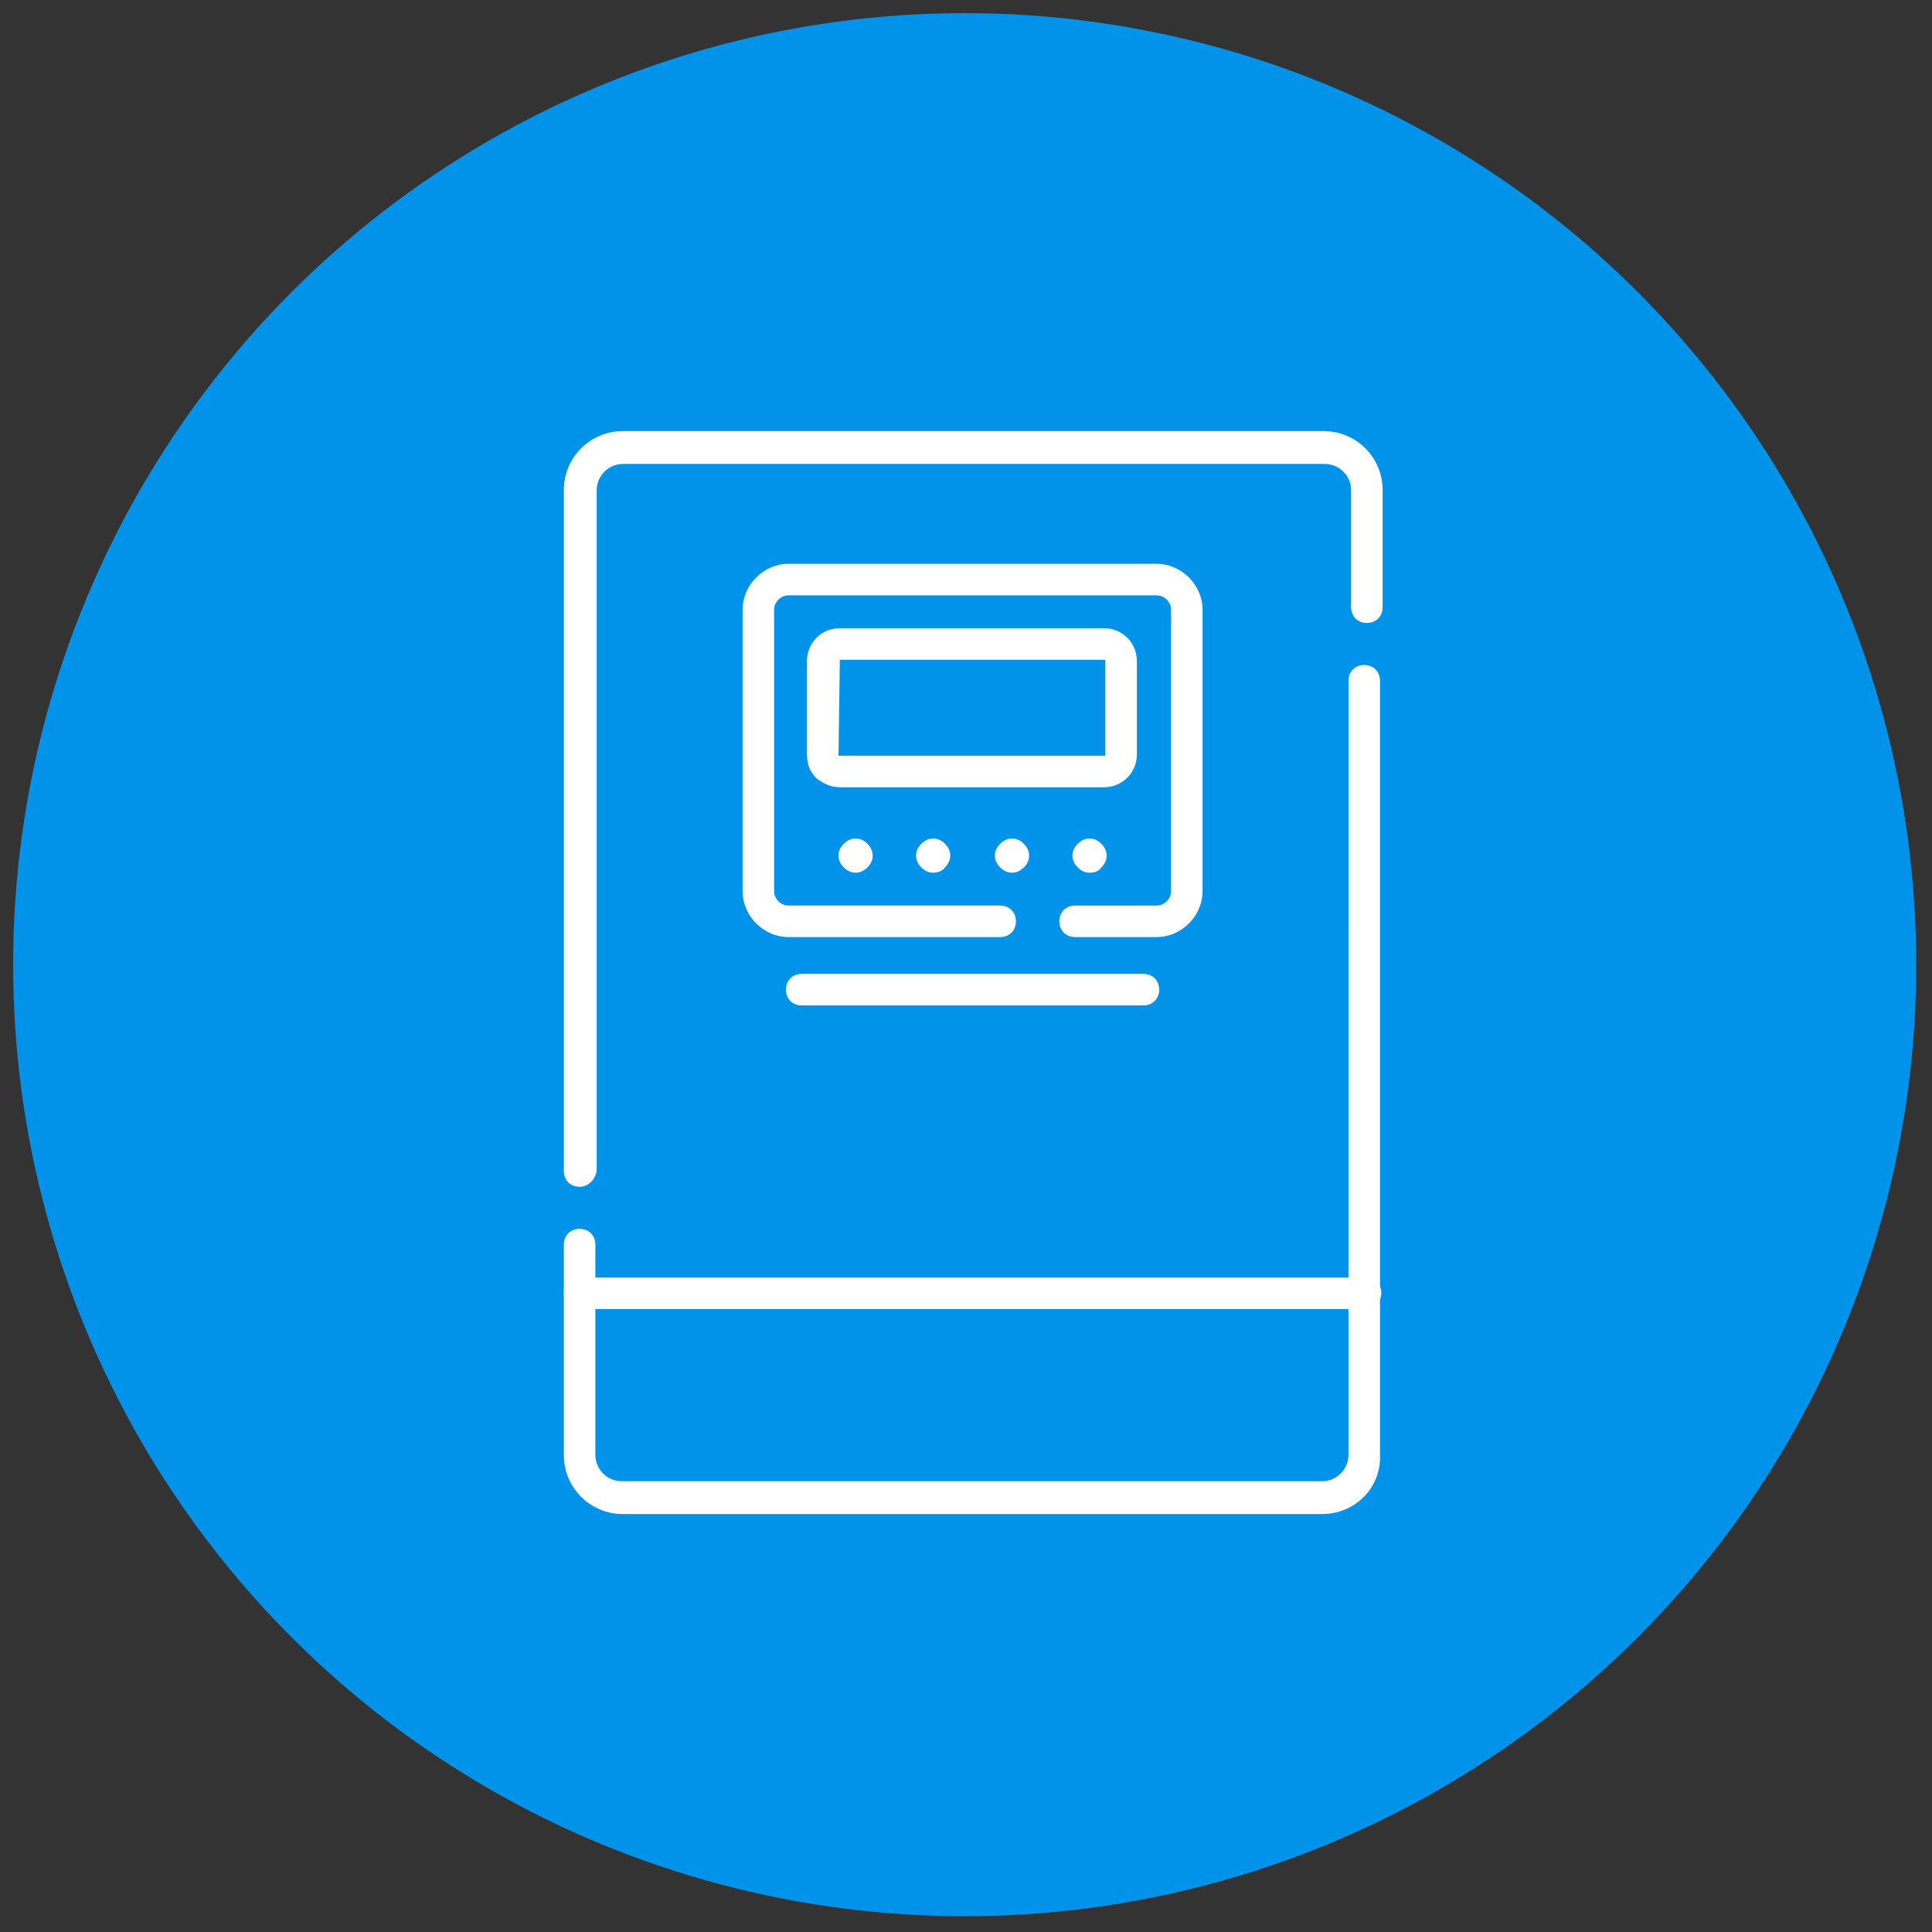 <?xml version="1.0" encoding="utf-8"?>
<!-- Generator: Adobe Illustrator 19.0.0, SVG Export Plug-In . SVG Version: 6.00 Build 0)  -->
<svg version="1.1" id="Layer_1" xmlns="http://www.w3.org/2000/svg" xmlns:xlink="http://www.w3.org/1999/xlink" x="0px" y="0px"
	 viewBox="28 -28 147 147" style="enable-background:new 28 -28 147 147;" xml:space="preserve">
<rect x="28" y="-28" width="147" height="147" fill="#333333" stroke="none"/>
<style type="text/css">
	.st0{fill:#0093E9;}
	.st1{fill:#FFFFFF;}
</style>
<circle id="XMLID_1_" class="st0" cx="101.4" cy="45.4" r="72.4"/>
<g>
	<path class="st1" d="M72.1,62.3c-0.7,0-1.2-0.5-1.2-1.2V9.3c0-2.5,2-4.5,4.5-4.5h53.3c2.5,0,4.5,2,4.5,4.5v8.9
		c0,0.7-0.5,1.2-1.2,1.2s-1.2-0.5-1.2-1.2V9.3c0-1.1-0.9-2-2-2H75.4c-1.1,0-2,0.9-2,2v51.8C73.3,61.7,72.8,62.3,72.1,62.3z"/>
	<path class="st1" d="M128.6,87.2H75.4c-2.5,0-4.5-2-4.5-4.5v-16c0-0.7,0.5-1.2,1.2-1.2c0.7,0,1.2,0.5,1.2,1.2v16c0,1.1,0.9,2,2,2
		h53.3c1.1,0,2-0.9,2-2V23.8c0-0.7,0.5-1.2,1.2-1.2s1.2,0.5,1.2,1.2v58.9C133.1,85.2,131.1,87.2,128.6,87.2z"/>
	<path class="st1" d="M131.9,71.6H72.1c-0.7,0-1.2-0.5-1.2-1.2c0-0.7,0.5-1.2,1.2-1.2h59.8c0.7,0,1.2,0.5,1.2,1.2
		C133.1,71,132.6,71.6,131.9,71.6z"/>
	<path class="st1" d="M91.9,31.9c-0.7,0-1.3-0.3-1.8-0.7c-0.5-0.5-0.7-1.1-0.7-1.8v-7.1c0-1.4,1.1-2.5,2.5-2.5h20.1
		c1.4,0,2.5,1.1,2.5,2.5v7.1c0,1.4-1.1,2.5-2.5,2.5H91.9C91.9,31.9,91.9,31.9,91.9,31.9z M91.9,22.2C91.9,22.2,91.8,22.2,91.9,22.2
		l-0.1,7.2c0,0,0,0,0,0.1c0,0,0.1,0,0.1,0h20.1c0.1,0,0.1,0,0.1-0.1v-7.1c0-0.1,0-0.1-0.1-0.1H91.9z"/>
	<path class="st1" d="M116,43.3h-6.2c-0.7,0-1.2-0.5-1.2-1.2s0.5-1.2,1.2-1.2h6.2c0.6,0,1.1-0.5,1.1-1.1V18.4c0-0.6-0.5-1.1-1.1-1.1
		H88c-0.6,0-1.1,0.5-1.1,1.1v21.4c0,0.6,0.5,1.1,1.1,1.1h16.1c0.7,0,1.2,0.5,1.2,1.2s-0.5,1.2-1.2,1.2H88c-1.9,0-3.5-1.6-3.5-3.5
		V18.4c0-1.9,1.6-3.5,3.5-3.5H116c1.9,0,3.5,1.6,3.5,3.5v21.4C119.5,41.7,117.9,43.3,116,43.3z"/>
	<path class="st1" d="M115,48.5H89c-0.7,0-1.2-0.5-1.2-1.2c0-0.7,0.5-1.2,1.2-1.2h26c0.7,0,1.2,0.5,1.2,1.2
		C116.2,48,115.7,48.5,115,48.5z"/>
	<g>
		<path class="st1" d="M93.1,38.4c-0.3,0-0.6-0.1-0.9-0.4c-0.2-0.2-0.4-0.5-0.4-0.9c0-0.3,0.1-0.6,0.4-0.9c0.2-0.2,0.5-0.4,0.9-0.4
			c0.3,0,0.6,0.1,0.9,0.4c0.2,0.2,0.4,0.5,0.4,0.9c0,0.3-0.1,0.6-0.4,0.9C93.7,38.3,93.4,38.4,93.1,38.4z"/>
		<path class="st1" d="M99,38.4c-0.3,0-0.6-0.1-0.9-0.4c-0.2-0.2-0.4-0.5-0.4-0.9c0-0.3,0.1-0.6,0.4-0.9c0.2-0.2,0.5-0.4,0.9-0.4
			c0.3,0,0.6,0.1,0.9,0.4c0.2,0.2,0.4,0.5,0.4,0.9c0,0.3-0.1,0.6-0.4,0.9C99.7,38.3,99.3,38.4,99,38.4z"/>
		<path class="st1" d="M105,38.4c-0.3,0-0.6-0.1-0.9-0.4c-0.2-0.2-0.4-0.5-0.4-0.9c0-0.3,0.1-0.6,0.4-0.9c0.2-0.2,0.5-0.4,0.9-0.4
			c0.3,0,0.6,0.1,0.9,0.4c0.2,0.2,0.4,0.5,0.4,0.9c0,0.3-0.1,0.6-0.4,0.9C105.6,38.3,105.3,38.4,105,38.4z"/>
		<path class="st1" d="M110.9,38.4c-0.3,0-0.6-0.1-0.9-0.4c-0.2-0.2-0.4-0.5-0.4-0.9c0-0.3,0.1-0.6,0.4-0.9c0.2-0.2,0.5-0.4,0.9-0.4
			c0.3,0,0.6,0.1,0.9,0.4c0.2,0.2,0.4,0.5,0.4,0.9c0,0.3-0.1,0.6-0.4,0.9C111.6,38.3,111.3,38.4,110.9,38.4z"/>
	</g>
</g>
</svg>
